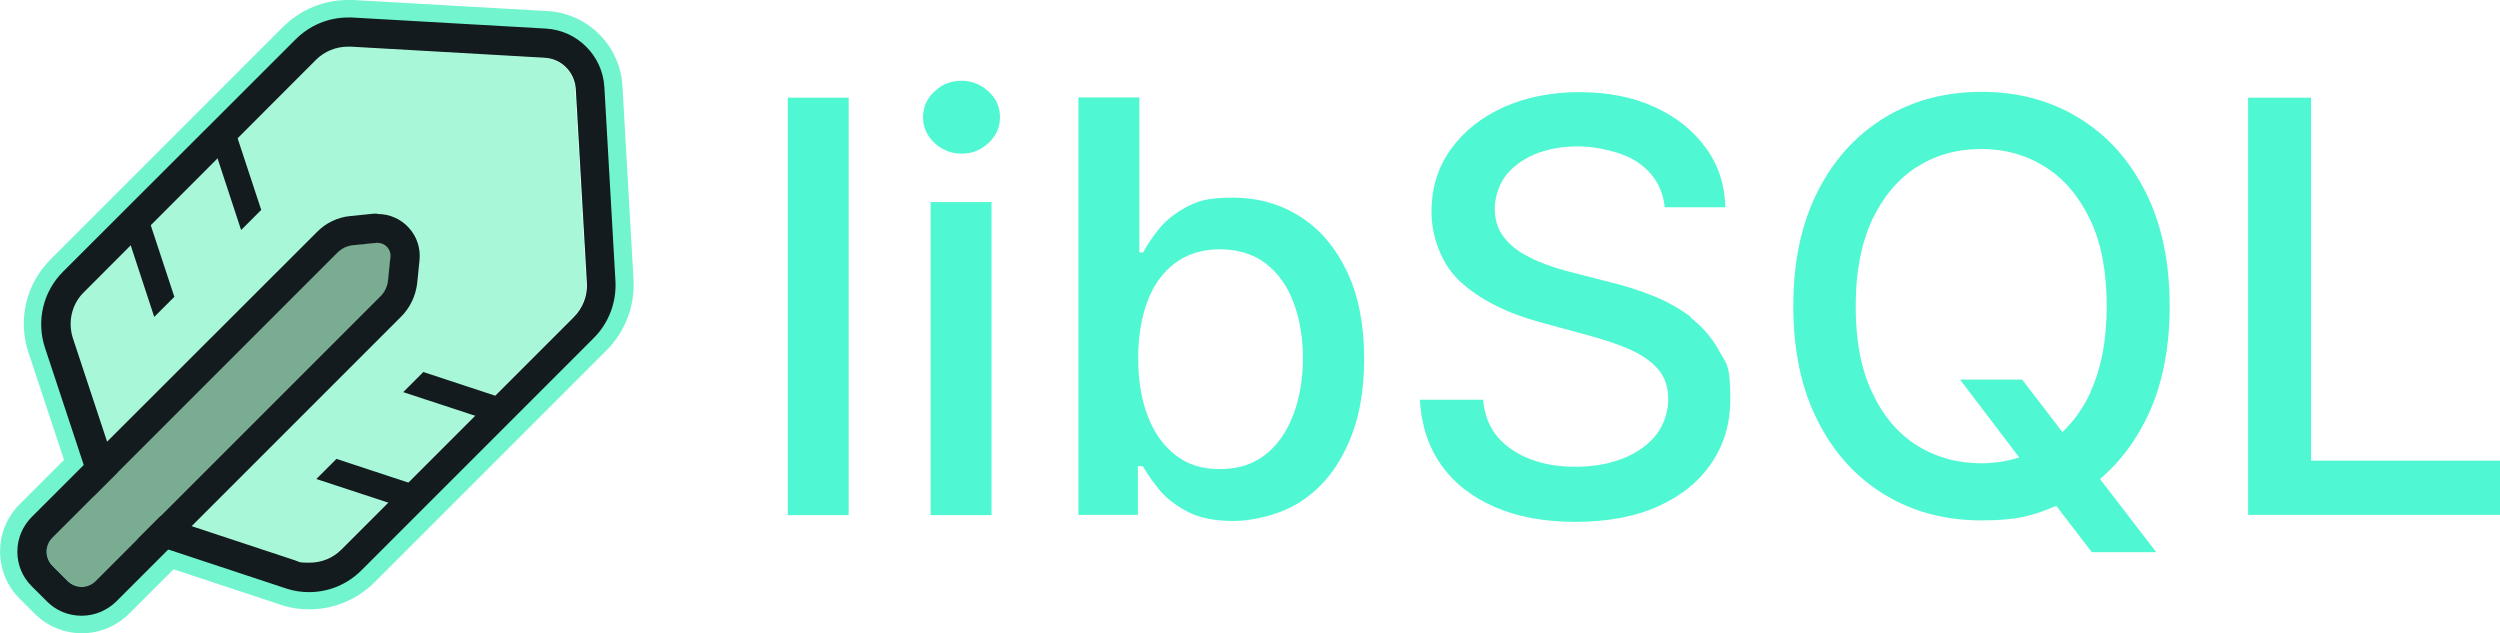<svg xmlns="http://www.w3.org/2000/svg" id="Layer_3" data-name="Layer 3" version="1.1" viewBox="0 0 857.5 217.2"><defs><style>.cls-2,.cls-3{stroke-width:0}.cls-2{fill:#72f5cf}.cls-3{fill:#141b1f}</style></defs><path d="M118 87.2c.7 0 1.3 0 1.9.3.4.1.8.3 1.2.5l.6.3c.4.3.7.5 1.1.9l5.2 5.2c2.7 2.7 2.7 7 0 9.7l-95.1 95.1c-1.3 1.3-3.1 2-4.8 2s-3.5-.7-4.8-2l-5.2-5.2c-2.7-2.7-2.7-7 0-9.7l85.1-85.1 10-10c.3-.3.7-.6 1.1-.9l.6-.3c.4-.2.8-.4 1.2-.5.6-.2 1.3-.3 1.9-.3m0-16c-2.2 0-4.4.3-6.5.9-1.4.4-2.8 1-4.1 1.7-.7.4-1.3.7-2 1.2-1.3.8-2.5 1.8-3.6 2.9l-10 10L6.7 173c-8.9 8.9-8.9 23.4 0 32.3l5.2 5.2c4.3 4.3 10.1 6.7 16.2 6.7s11.8-2.4 16.2-6.7l95.1-95.1c4.3-4.3 6.7-10.1 6.7-16.2s-2.4-11.8-6.7-16.2l-5.2-5.2c-1.1-1.1-2.3-2.1-3.6-2.9-.6-.4-1.3-.8-1.9-1.2-1.3-.7-2.7-1.3-4.1-1.7-2.1-.6-4.3-.9-6.5-.9Z" class="cls-2"/><path d="M119.4 16h.9l66.5 3.8c5.8.3 10.3 4.9 10.7 10.7l3.8 66.5c.3 4.4-1.4 8.7-4.5 11.8l-79.7 79.7c-3 3-6.9 4.5-11 4.5s-3.3-.3-4.9-.8l-49.9-16.5c-4.7-1.5-8.3-5.2-9.8-9.8L25 116c-1.8-5.6-.4-11.7 3.8-15.8l79.6-79.7c2.9-2.9 6.9-4.5 11-4.5m0-16c-8.4 0-16.3 3.3-22.3 9.2L17.4 88.9C8.9 97.4 6 109.7 9.8 121l16.5 49.9c3.1 9.4 10.6 16.9 20 20l49.9 16.5c3.2 1.1 6.5 1.6 9.9 1.6 8.4 0 16.3-3.3 22.3-9.2l79.7-79.7c6.3-6.3 9.7-15.1 9.2-24.1l-3.8-66.5c-.8-13.9-11.9-24.9-25.7-25.7L121.2 0z" class="cls-2"/><path d="M24.9 116.1 41.4 166c1.5 4.7 5.2 8.3 9.8 9.8l49.9 16.5c5.6 1.8 11.7.4 15.8-3.8l79.7-79.7c3.1-3.1 4.8-7.4 4.5-11.8l-3.8-66.5c-.3-5.8-4.9-10.3-10.7-10.7L120.1 16c-4.4-.3-8.7 1.4-11.8 4.5l-79.6 79.8c-4.1 4.1-5.6 10.3-3.8 15.8" style="stroke-width:0;fill:#a8f7d9"/><path d="M119.4 16h.9l66.5 3.8c5.8.3 10.3 4.9 10.7 10.7l3.8 66.5c.3 4.4-1.4 8.7-4.5 11.8l-79.7 79.7c-3 3-6.9 4.5-11 4.5s-3.3-.3-4.9-.8l-49.9-16.5c-4.7-1.5-8.3-5.2-9.8-9.8L25 116c-1.8-5.6-.4-11.7 3.8-15.8l79.6-79.7c2.9-2.9 6.9-4.5 11-4.5m0-10c-6.8 0-13.2 2.7-18 7.5L21.6 93.2c-6.8 6.8-9.2 16.8-6.2 26l16.5 49.9c2.5 7.6 8.6 13.7 16.2 16.2L98 201.8c2.6.9 5.3 1.3 8 1.3 6.8 0 13.2-2.7 18-7.5l79.7-79.7c5.1-5.1 7.8-12.2 7.4-19.5l-3.8-66.5c-.6-10.8-9.3-19.5-20.1-20.1L120.7 6h-1.5Z" class="cls-3"/><path d="m136.7 173.7 6.9-6.9-.6-.3-27.6-9.1-6.9 6.9 28.3 9.3Zm29.8-29.8 6.9-6.9-.6-.3-27.6-9.1-6.9 6.9 28.3 9.3Zm-123-63.4 6.9-6.9.3.6 9.1 27.6-6.9 6.9-9.3-28.3Zm29.8-29.8 6.9-6.9.3.6L89.6 72l-6.9 6.9-9.3-28.3Z" class="cls-3"/><path d="m130.6 101.5-97.7 97.7c-2.7 2.7-7 2.7-9.7 0L18 194c-2.7-2.7-2.7-7 0-9.7l97.7-97.7c1.5-1.5 3.4-2.4 5.5-2.6l7.9-.8c2.8-.3 5.1 2.1 4.9 4.9l-.8 7.9c-.2 2.1-1.1 4-2.6 5.5" style="fill:#79ac91;stroke-width:0"/><path d="M129.5 83.3c2.6 0 4.7 2.2 4.4 4.9l-.8 7.9c-.2 2.1-1.1 4-2.6 5.5l-97.7 97.7c-1.3 1.3-3.1 2-4.8 2s-3.5-.7-4.8-2l-5.2-5.2c-2.7-2.7-2.7-7 0-9.7l97.7-97.7c1.5-1.5 3.4-2.4 5.5-2.6l7.9-.8zm0-10h-1.4l-7.9.8c-4.4.4-8.5 2.4-11.5 5.5l-97.8 97.7c-6.6 6.6-6.6 17.3 0 23.8l5.2 5.2c3.2 3.2 7.4 4.9 11.9 4.9s8.7-1.8 11.9-4.9l97.7-97.7c3.1-3.1 5-7.2 5.5-11.5l.8-7.9c.4-4-.9-8.1-3.7-11.1-2.7-3-6.6-4.7-10.7-4.7Z" class="cls-3"/><path d="M270.2 33.5h20.9v143.2h-20.9zm49 35.8h20.9v107.4h-20.9zm10.6-41.6c-3.6 0-6.7 1.2-9.3 3.7-2.6 2.4-3.9 5.4-3.9 8.8s1.3 6.3 3.9 8.8c2.6 2.4 5.7 3.7 9.3 3.7s6.7-1.2 9.3-3.7c2.6-2.4 3.9-5.4 3.9-8.8s-1.3-6.4-3.9-8.8-5.7-3.7-9.3-3.7m116.3 46.7c-6.8-4.4-14.5-6.6-23.2-6.6s-12 1.1-16.1 3.3-7.2 4.8-9.5 7.7-4 5.5-5.2 7.8h-1.3V33.4h-20.9v143.2h20.4v-16.7h1.7q1.95 3.45 5.4 7.8c2.3 2.9 5.6 5.5 9.7 7.7s9.4 3.3 16 3.3 16.4-2.2 23.1-6.7c6.8-4.4 12.1-10.8 15.9-19.1 3.9-8.3 5.8-18.2 5.8-29.8s-1.9-21.5-5.8-29.8c-3.9-8.2-9.2-14.6-16-18.9m-2.5 67.9c-2.2 5.7-5.3 10.3-9.5 13.6s-9.4 5-15.7 5-11.1-1.6-15.2-4.8-7.3-7.6-9.5-13.3-3.3-12.3-3.3-19.9 1.1-14 3.2-19.6 5.3-10 9.5-13.1 9.3-4.7 15.3-4.7 11.5 1.6 15.8 4.9c4.2 3.3 7.4 7.7 9.5 13.4 2.1 5.6 3.2 12 3.2 19.1s-1.1 13.6-3.3 19.4m136.6-33.4c-4.1-3.1-8.6-5.6-13.4-7.5q-7.2-2.85-14.1-4.5l-14-3.6q-4.2-1.05-8.7-2.7c-3-1.1-5.9-2.5-8.5-4.1-2.6-1.7-4.8-3.7-6.4-6.2s-2.4-5.4-2.4-8.8 1.2-7.7 3.5-10.9c2.4-3.2 5.7-5.7 10-7.6 4.3-1.8 9.4-2.8 15.2-2.8s15 1.8 20.4 5.5 8.5 8.8 9.2 15.4h20.8c-.2-7.7-2.4-14.5-6.7-20.4s-10.1-10.6-17.6-14c-7.4-3.4-16-5.1-25.7-5.1s-18.2 1.7-25.9 5.1c-7.6 3.4-13.7 8.2-18.2 14.4S491 64.5 491 72.7s3.3 18 10 24c6.7 6.1 15.8 10.7 27.2 13.8l16.9 4.6c5.1 1.4 9.7 2.9 13.8 4.7s7.3 4 9.7 6.7 3.6 6.2 3.6 10.4-1.4 8.7-4.1 12.2c-2.8 3.5-6.5 6.2-11.3 8.1s-10.2 2.9-16.3 2.9-10.6-.8-15.3-2.5c-4.6-1.7-8.4-4.2-11.4-7.6s-4.6-7.7-5.1-12.9H487c.5 8.6 2.9 16.1 7.3 22.3 4.4 6.3 10.6 11.1 18.4 14.5s17.1 5.1 27.8 5.1 20.7-1.8 28.6-5.5c7.9-3.6 13.9-8.6 18.1-14.9q6.3-9.45 6.3-21.6c0-12.15-1.3-12-3.8-16.6s-5.9-8.5-10-11.6Zm155.6 35.5c5.6-11 8.4-24.1 8.4-39.4s-2.8-28.4-8.4-39.4-13.2-19.4-23-25.3c-9.7-5.9-20.8-8.8-33.1-8.8s-23.5 2.9-33.2 8.8-17.4 14.3-23 25.3-8.4 24.1-8.4 39.4 2.8 28.4 8.4 39.4 13.2 19.4 23 25.3c9.7 5.9 20.8 8.8 33.2 8.8s17.8-1.7 25.6-5l12.2 15.9h22.1l-19.3-25.1c6.3-5.3 11.4-11.9 15.5-19.9m-18.7-9.9c-2.6 5.5-5.8 10-9.7 13.7l-13.8-18h-21.3l20.3 26.7c-4.1 1.3-8.4 2-13.1 2-8.2 0-15.6-2.1-22.1-6.2s-11.6-10.2-15.3-18.2c-3.8-8-5.6-17.8-5.6-29.5s1.9-21.5 5.6-29.5c3.8-8 8.9-14.1 15.3-18.2 6.5-4.1 13.8-6.2 22.1-6.2s15.6 2.1 22.1 6.2 11.6 10.2 15.4 18.2 5.6 17.8 5.6 29.5-1.9 21.5-5.6 29.5Zm75.6 23.5V33.5h-21.6v143.1h86.4V158z" style="stroke-width:0;fill:#4ff8d2"/></svg>